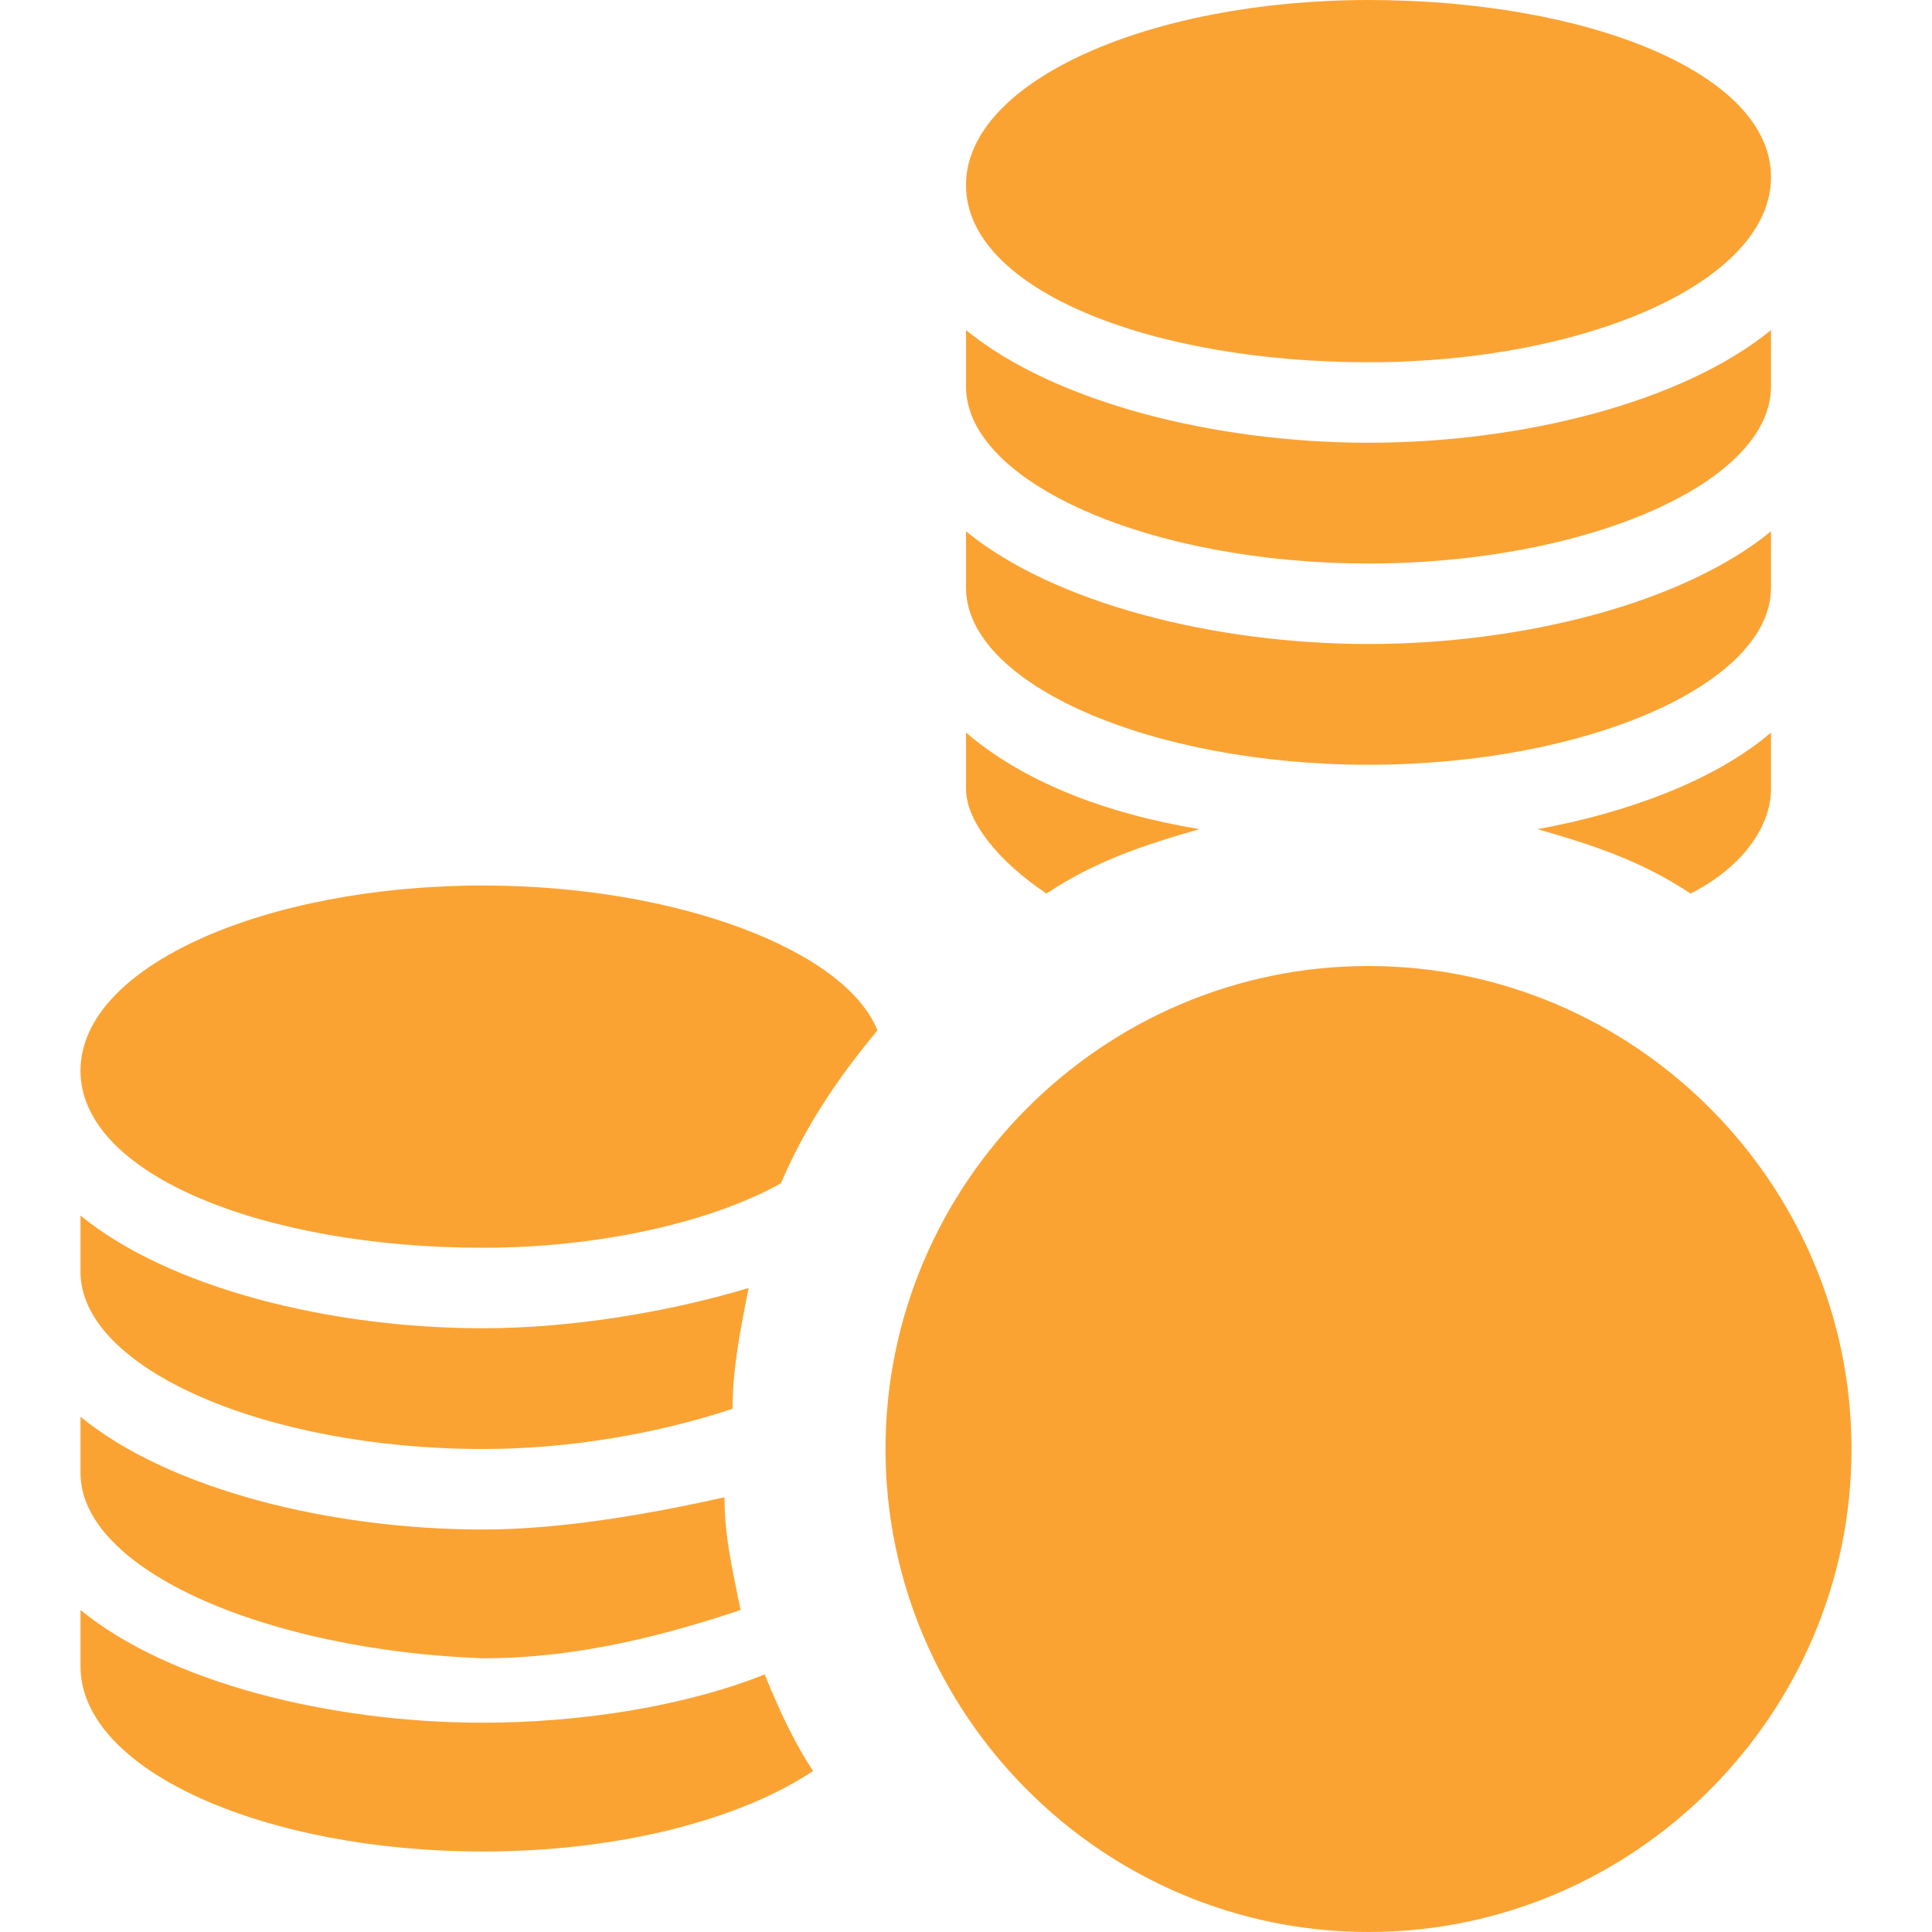 <?xml version="1.0" encoding="utf-8"?>
<!-- Generator: Adobe Illustrator 22.1.0, SVG Export Plug-In . SVG Version: 6.00 Build 0)  -->
<svg version="1.1" id="Calque_1" xmlns="http://www.w3.org/2000/svg" xmlns:xlink="http://www.w3.org/1999/xlink" x="0px" y="0px"
	 viewBox="0 0 24 24" style="enable-background:new 0 0 24 24;" xml:space="preserve">
<style type="text/css">
	.st0{fill:#FBA332;}
</style>
<path class="st0" d="M17,12c-3.3,0-6,2.7-6,6s2.7,6,6,6s6-2.7,6-6S20.3,12,17,12z M19.1,10.3c1.1-0.2,2.2-0.6,2.9-1.2v0.7
	c0,0.5-0.4,1-1,1.3C20.4,10.7,19.8,10.5,19.1,10.3z M17,4.5c2.7,0,5-1,5-2.3S19.7,0,17,0c-2.7,0-5,1-5,2.3S14.3,4.5,17,4.5z M6,15.5
	c1.4,0,2.8-0.3,3.7-0.8c0.3-0.7,0.7-1.3,1.2-1.9C10.5,11.8,8.4,11,6,11c-2.7,0-5,1-5,2.3S3.3,15.5,6,15.5z M10.1,22
	c-0.9,0.6-2.4,1-4.1,1c-2.7,0-5-1-5-2.3v-0.7c1.1,0.9,3.1,1.4,5,1.4c1.2,0,2.5-0.2,3.5-0.6C9.7,21.3,9.9,21.7,10.1,22z M1,18.3v-0.7
	C2.1,18.5,4.1,19,6,19c1,0,2.1-0.2,3-0.4c0,0.5,0.1,0.9,0.2,1.4c-0.9,0.3-2,0.6-3.2,0.6C3.3,20.5,1,19.5,1,18.3z M1,15.8v-0.7
	c1.1,0.9,3.1,1.4,5,1.4c1.1,0,2.3-0.2,3.3-0.5c-0.1,0.5-0.2,1-0.2,1.5C8.2,17.8,7.1,18,6,18C3.3,18,1,17,1,15.8z M12,4.8V4.1
	c1.1,0.9,3.1,1.4,5,1.4c1.9,0,3.9-0.5,5-1.4v0.7C22,6,19.7,7,17,7C14.3,7,12,6,12,4.8z M12,9.8V9.1c0.7,0.6,1.7,1,2.9,1.2
	c-0.7,0.2-1.3,0.4-1.9,0.8C12.4,10.7,12,10.2,12,9.8z M12,7.3V6.6C13.1,7.5,15.1,8,17,8c1.9,0,3.9-0.5,5-1.4v0.7
	c0,1.2-2.3,2.2-5,2.2C14.3,9.5,12,8.5,12,7.3z"/>
</svg>
